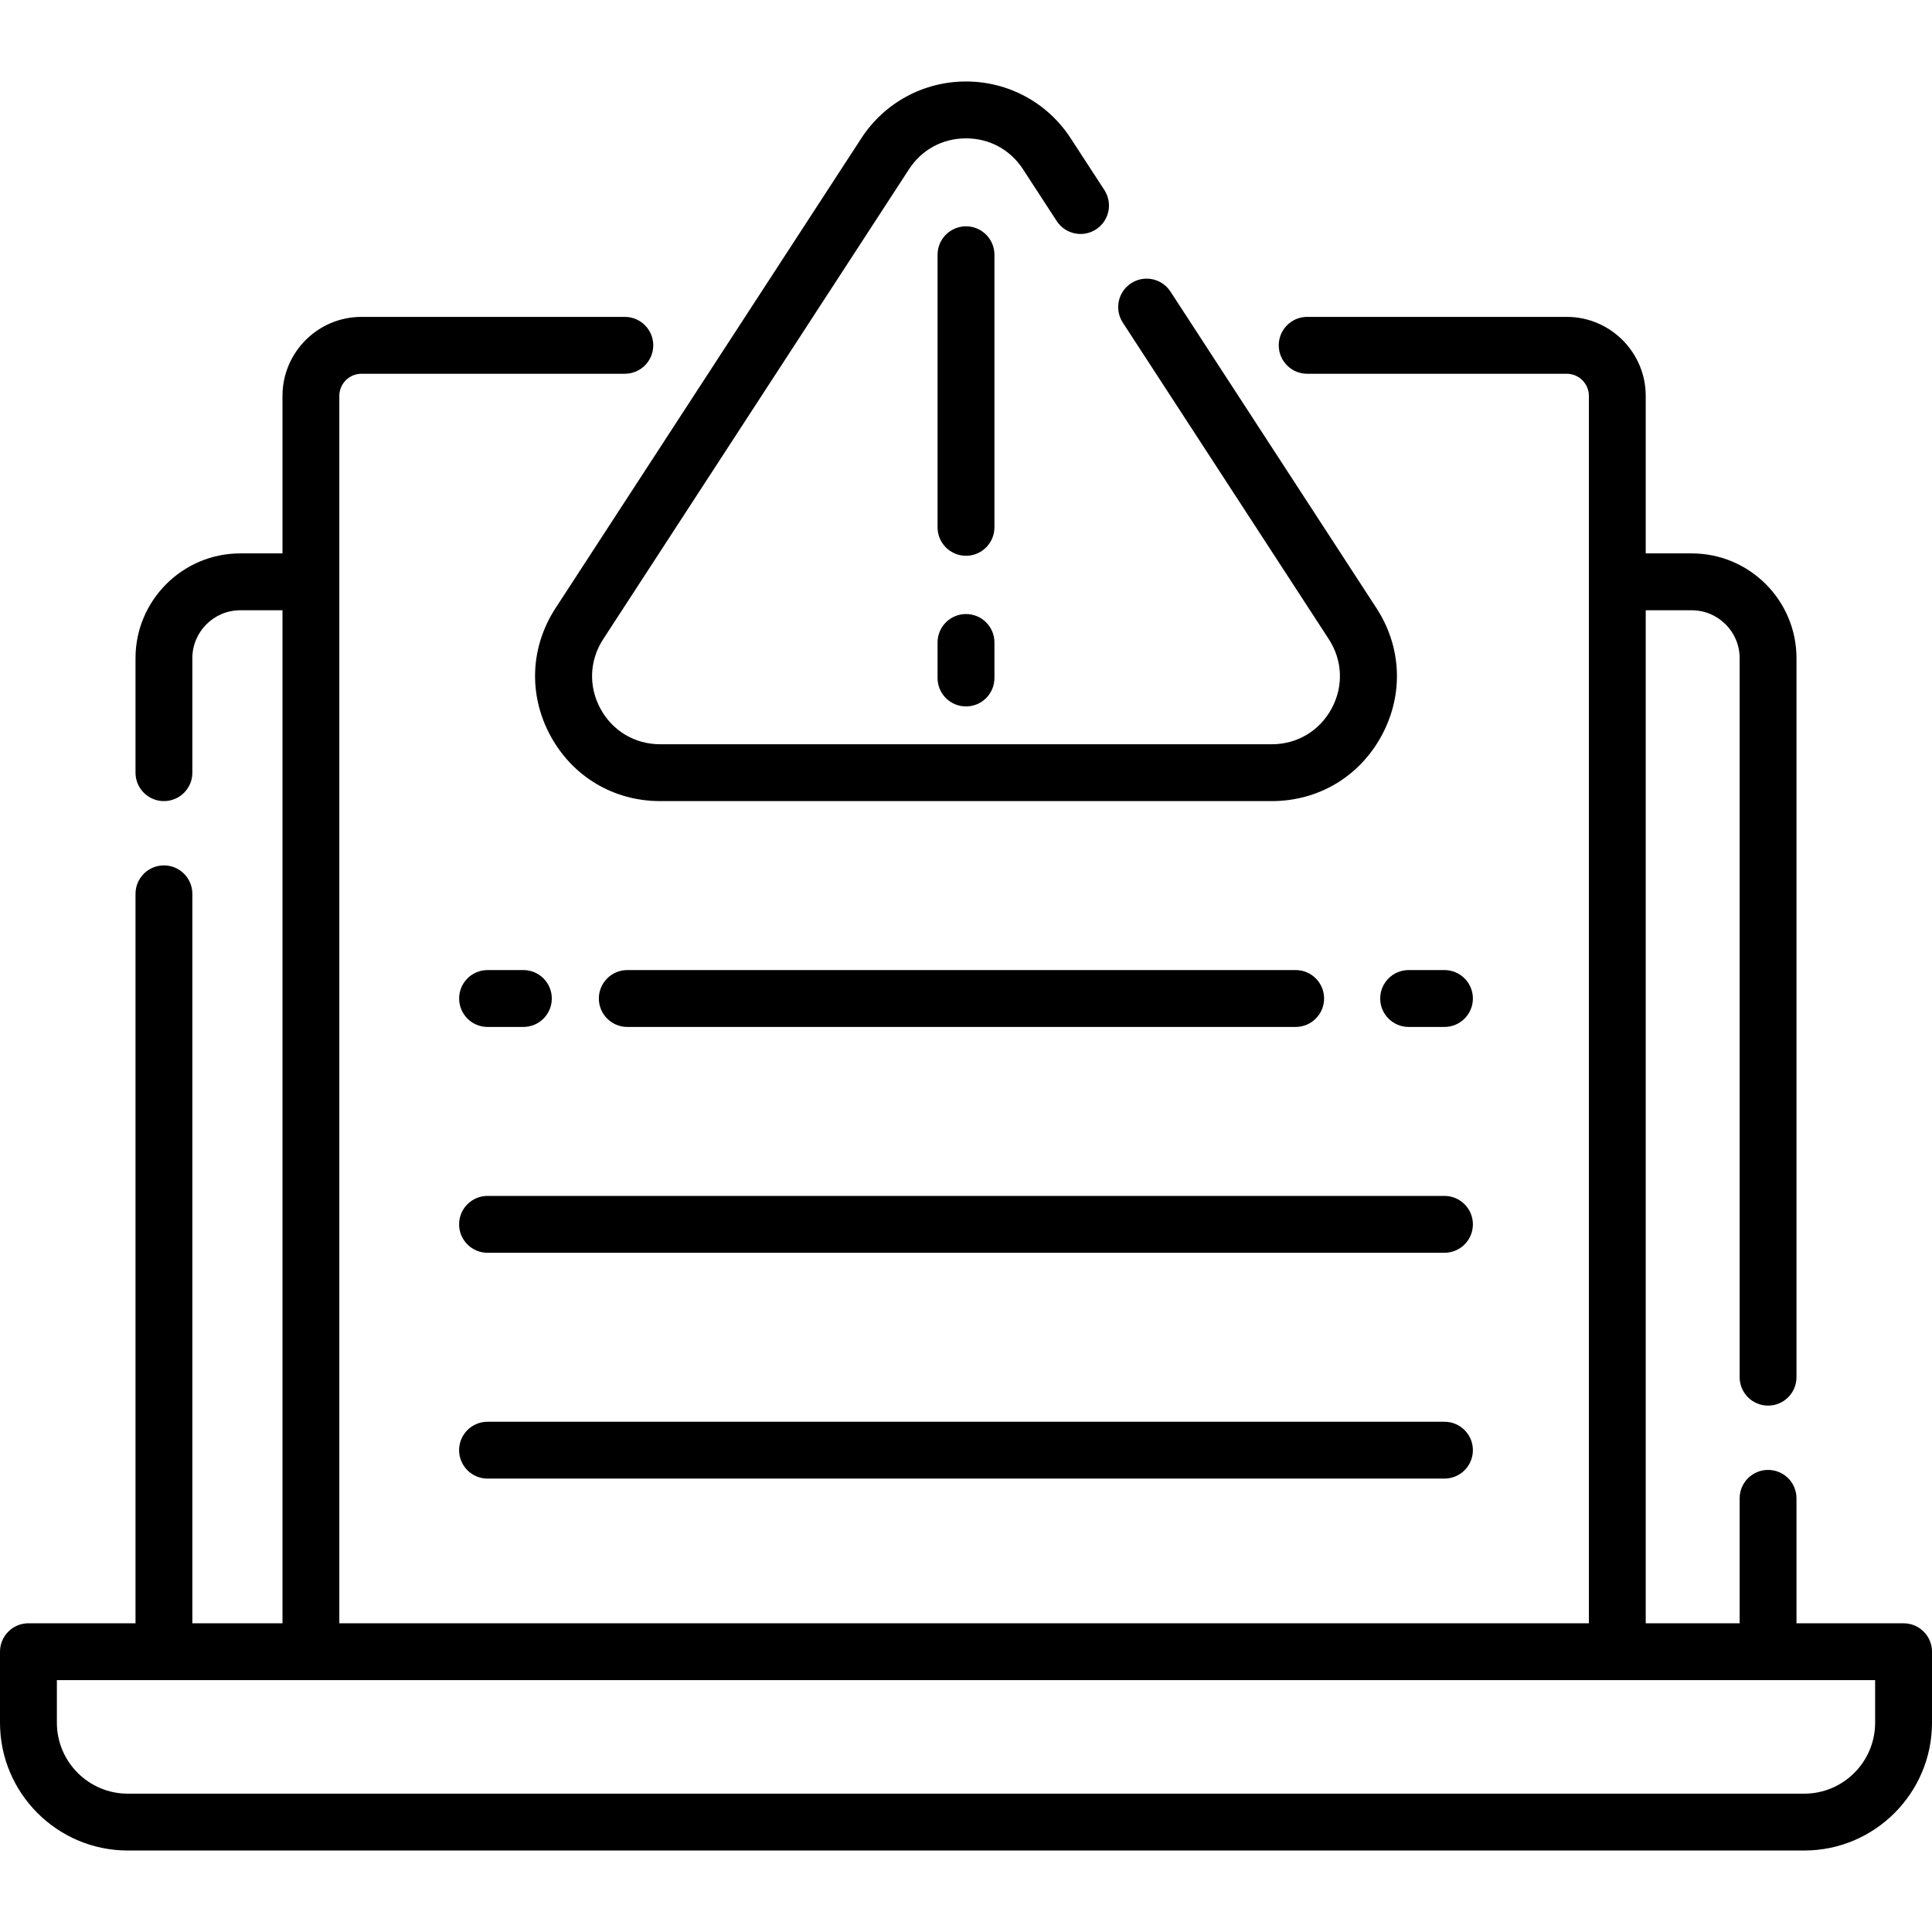 <svg width="57" height="57" viewBox="0 0 57 57" fill="none" xmlns="http://www.w3.org/2000/svg">
<g clip-path="url(#clip0)">
<path d="M56.161 47.892H53.002V44.206C53.002 43.742 52.627 43.367 52.164 43.367C51.7 43.367 51.325 43.742 51.325 44.206V47.892H48.554V18.005H49.912C50.691 18.005 51.325 18.639 51.325 19.418V40.631C51.325 41.094 51.7 41.47 52.164 41.47C52.627 41.47 53.002 41.094 53.002 40.631V19.418C53.002 17.714 51.616 16.327 49.912 16.327H48.554V11.681C48.554 10.395 47.508 9.349 46.223 9.349H38.566C38.103 9.349 37.727 9.725 37.727 10.188C37.727 10.651 38.103 11.027 38.566 11.027H46.223C46.583 11.027 46.877 11.32 46.877 11.681V47.892H10.011V11.681C10.011 11.32 10.305 11.027 10.665 11.027H18.434C18.897 11.027 19.273 10.651 19.273 10.188C19.273 9.725 18.897 9.349 18.434 9.349H10.665C9.38 9.349 8.334 10.395 8.334 11.681V16.327H7.088C5.384 16.327 3.998 17.714 3.998 19.418V22.797C3.998 23.26 4.373 23.635 4.836 23.635C5.3 23.635 5.675 23.26 5.675 22.797V19.418C5.675 18.639 6.309 18.005 7.088 18.005H8.334V47.892H5.675V26.371C5.675 25.908 5.3 25.532 4.836 25.532C4.373 25.532 3.998 25.908 3.998 26.371V47.892H0.839C0.376 47.892 1.90735e-06 48.267 1.90735e-06 48.73V50.825C1.90735e-06 52.905 1.692 54.596 3.771 54.596H53.229C55.308 54.596 57 52.905 57 50.825V48.73C57 48.267 56.624 47.892 56.161 47.892ZM55.322 50.825C55.322 51.98 54.383 52.919 53.229 52.919H3.771C2.617 52.919 1.678 51.98 1.678 50.825V49.569H55.322V50.825Z" fill="black"/>
<path d="M16.24 21.707C16.895 22.915 18.105 23.635 19.479 23.635H37.521C38.894 23.635 40.105 22.915 40.76 21.707C41.415 20.5 41.358 19.092 40.609 17.941L34.532 8.602C34.279 8.214 33.76 8.104 33.371 8.357C32.983 8.61 32.873 9.129 33.126 9.518L39.203 18.856C39.611 19.483 39.642 20.25 39.285 20.908C38.929 21.565 38.269 21.958 37.521 21.958H19.479C18.731 21.958 18.071 21.565 17.715 20.908C17.358 20.25 17.389 19.483 17.797 18.856L26.818 4.994C27.195 4.414 27.808 4.082 28.5 4.082C29.192 4.082 29.805 4.414 30.182 4.994L31.176 6.521C31.429 6.91 31.948 7.02 32.337 6.767C32.725 6.514 32.835 5.995 32.582 5.606L31.588 4.079C30.906 3.03 29.751 2.404 28.5 2.404C27.249 2.404 26.094 3.03 25.412 4.079L16.391 17.941C15.642 19.092 15.585 20.5 16.24 21.707Z" fill="black"/>
<path d="M28.5 18.116C28.037 18.116 27.661 18.491 27.661 18.954V20.004C27.661 20.467 28.037 20.842 28.5 20.842C28.963 20.842 29.339 20.467 29.339 20.004V18.954C29.339 18.491 28.963 18.116 28.5 18.116Z" fill="black"/>
<path d="M29.339 7.516C29.339 7.052 28.963 6.677 28.5 6.677C28.037 6.677 27.661 7.052 27.661 7.516V15.558C27.661 16.021 28.037 16.397 28.5 16.397C28.963 16.397 29.339 16.021 29.339 15.558V7.516Z" fill="black"/>
<path d="M14.384 30.298H15.441C15.905 30.298 16.28 29.922 16.28 29.459C16.28 28.996 15.905 28.62 15.441 28.62H14.384C13.921 28.62 13.546 28.996 13.546 29.459C13.546 29.922 13.921 30.298 14.384 30.298Z" fill="black"/>
<path d="M42.616 28.62H41.559C41.096 28.62 40.72 28.996 40.72 29.459C40.72 29.922 41.096 30.298 41.559 30.298H42.616C43.079 30.298 43.455 29.922 43.455 29.459C43.455 28.996 43.079 28.62 42.616 28.62Z" fill="black"/>
<path d="M38.226 30.298C38.689 30.298 39.065 29.922 39.065 29.459C39.065 28.996 38.689 28.62 38.226 28.62H18.507C18.044 28.62 17.668 28.996 17.668 29.459C17.668 29.922 18.044 30.298 18.507 30.298H38.226Z" fill="black"/>
<path d="M42.616 35.283H14.384C13.921 35.283 13.545 35.658 13.545 36.122C13.545 36.585 13.921 36.961 14.384 36.961H42.616C43.079 36.961 43.455 36.585 43.455 36.122C43.455 35.658 43.079 35.283 42.616 35.283Z" fill="black"/>
<path d="M42.616 41.946H14.384C13.921 41.946 13.545 42.321 13.545 42.784C13.545 43.248 13.921 43.623 14.384 43.623H42.616C43.079 43.623 43.455 43.248 43.455 42.784C43.455 42.321 43.079 41.946 42.616 41.946Z" fill="black"/>
</g>
<defs>
<clipPath id="clip0">
<rect width="57" height="57" fill="white"/>
</clipPath>
</defs>
</svg>
